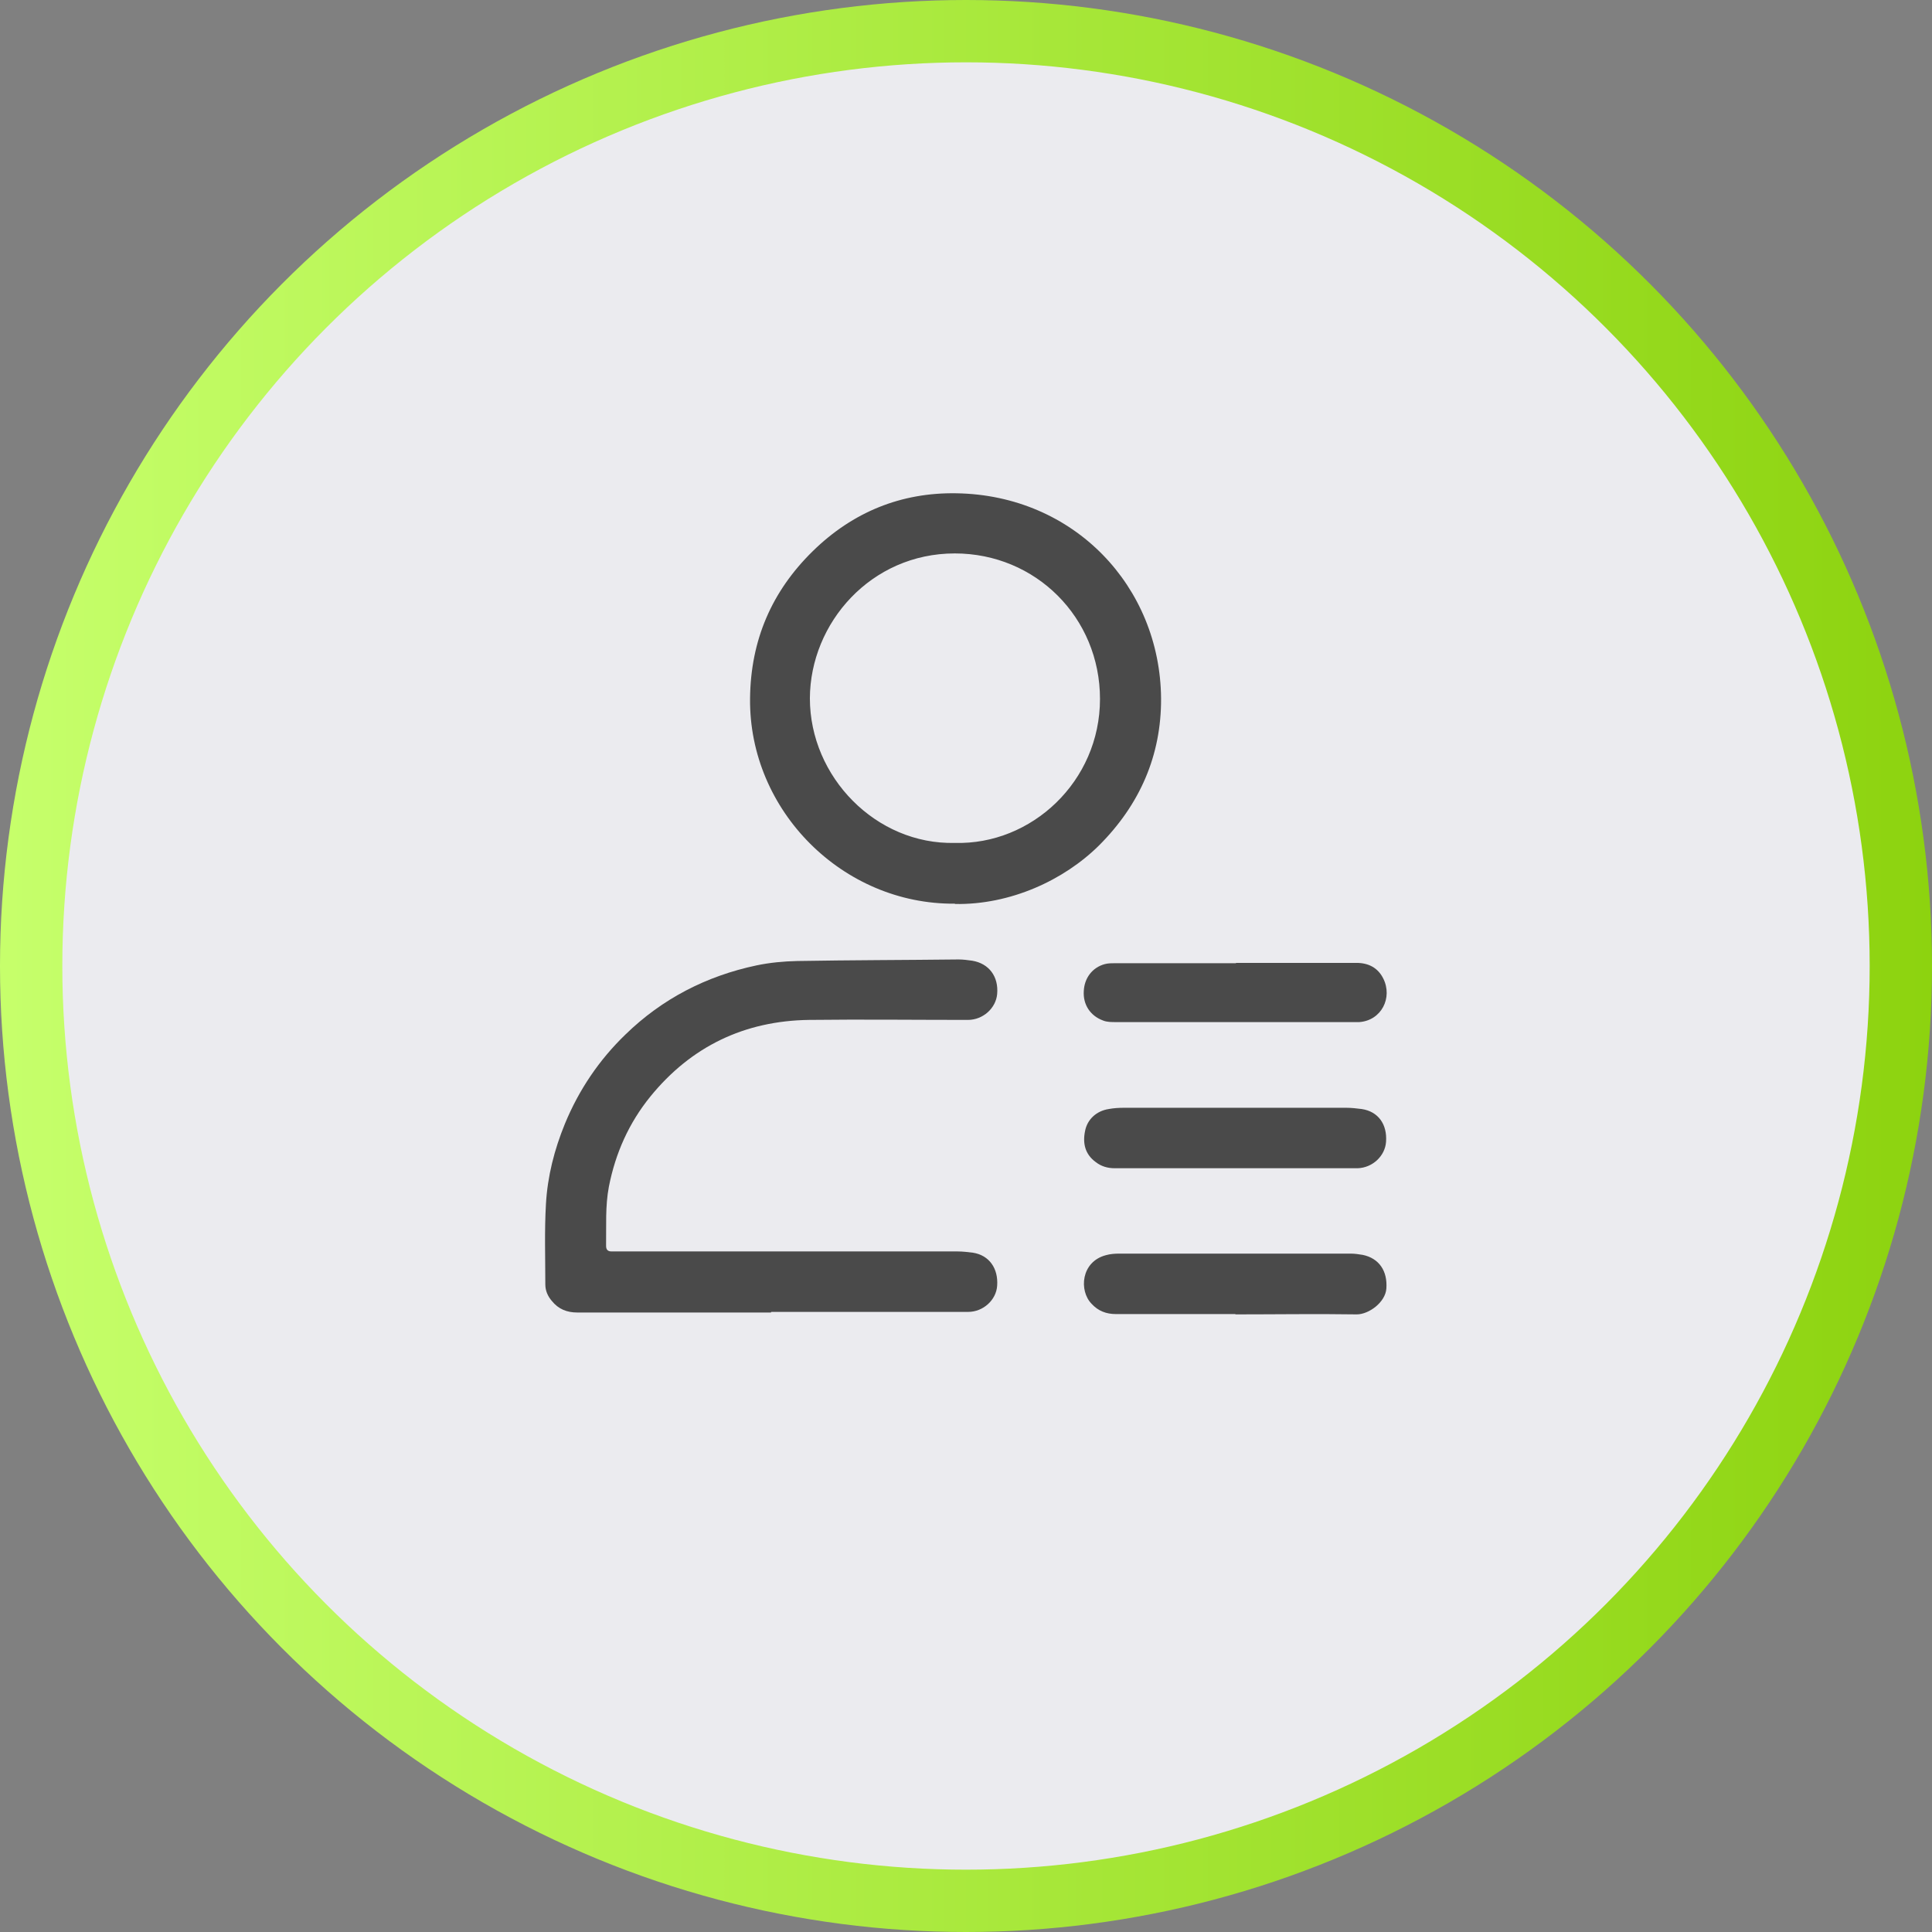 <?xml version="1.0" encoding="UTF-8"?>
<svg id="Layer_2" data-name="Layer 2" xmlns="http://www.w3.org/2000/svg" width="62" height="62" xmlns:xlink="http://www.w3.org/1999/xlink" viewBox="0 0 62 62">
  <rect x="0" y="0" width="62" height="62" fill="#808080" stroke="none"/>
  <defs>
    <style>
      .cls-1 {
        fill: #ebebef;
        stroke: url(#New_Gradient_Swatch_2);
        stroke-miterlimit: 10;
        stroke-width: 2px;
      }

      .cls-2 {
        fill: #4a4a4a;
      }
    </style>
    <linearGradient id="New_Gradient_Swatch_2" data-name="New Gradient Swatch 2" x1="0" y1="31" x2="62" y2="31" gradientUnits="userSpaceOnUse">
      <stop offset="0" stop-color="#c6ff6b"/>
      <stop offset="1" stop-color="#8dd30f"/>
    </linearGradient>
  </defs>
  <g id="design">
    <g>
      <circle class="cls-1" cx="31" cy="31" r="30"/>
      <g>
        <path class="cls-2" d="m30.64,29c-3.59.03-6.61-2.98-6.57-6.59.02-1.86.69-3.43,2.02-4.73,1.28-1.25,2.83-1.88,4.6-1.85,3.79.06,6.54,3,6.57,6.58.01,1.83-.68,3.41-1.99,4.72-1.13,1.12-2.85,1.91-4.62,1.88Zm0-1.95c2.46.07,4.66-1.97,4.66-4.62,0-2.61-2.06-4.67-4.66-4.67-2.69,0-4.64,2.23-4.65,4.65,0,2.53,2.13,4.7,4.65,4.64Z"/>
        <path class="cls-2" d="m24.74,42.12c-2.07,0-4.14,0-6.21,0-.34,0-.61-.11-.82-.37-.13-.15-.21-.33-.21-.53,0-.86-.03-1.72.02-2.58.05-.89.27-1.75.61-2.58.45-1.09,1.1-2.05,1.94-2.86,1.18-1.15,2.6-1.88,4.21-2.22.43-.09.87-.13,1.3-.14,1.73-.03,3.45-.03,5.18-.05.15,0,.29.02.44.04.54.09.85.51.8,1.07-.04.45-.45.83-.94.83-1.7,0-3.4-.02-5.1,0-2.07.03-3.78.85-5.09,2.46-.69.85-1.12,1.82-1.33,2.89-.12.63-.08,1.26-.09,1.9,0,.12.05.18.18.18.09,0,.18,0,.26,0,3.61,0,7.23,0,10.84,0,.16,0,.33.02.49.04.52.08.82.5.78,1.06-.03.46-.45.84-.93.84-.8,0-1.6,0-2.4,0-1.31,0-2.62,0-3.92,0Z"/>
        <path class="cls-2" d="m39.64,37.49c-1.29,0-2.58,0-3.86,0-.24,0-.44-.06-.62-.2-.34-.25-.42-.6-.34-.99.07-.38.37-.65.76-.71.16-.03.33-.04.49-.04,2.38,0,4.76,0,7.14,0,.16,0,.33.02.49.04.53.08.82.49.78,1.05-.03.46-.44.84-.92.85-1.31,0-2.61,0-3.92,0h0Z"/>
        <path class="cls-2" d="m39.64,42.17c-1.28,0-2.56,0-3.83,0-.31,0-.57-.1-.78-.33-.41-.42-.34-1.35.46-1.56.14-.04.29-.05.43-.05,2.48,0,4.96,0,7.43,0,.13,0,.25.02.38.04.53.11.8.52.76,1.08-.03.44-.56.83-.95.83-1.3-.02-2.59,0-3.89,0Z"/>
        <path class="cls-2" d="m39.67,30.9c1.29,0,2.58,0,3.86,0,.39,0,.69.16.86.5.31.62-.06,1.35-.77,1.4-.05,0-.1,0-.15,0-2.56,0-5.11,0-7.67,0-.13,0-.28,0-.4-.05-.41-.15-.65-.51-.62-.95.02-.41.27-.75.67-.86.11-.03.23-.03.35-.03,1.29,0,2.58,0,3.86,0Z"/>
      </g>
    </g>
  </g>
</svg>